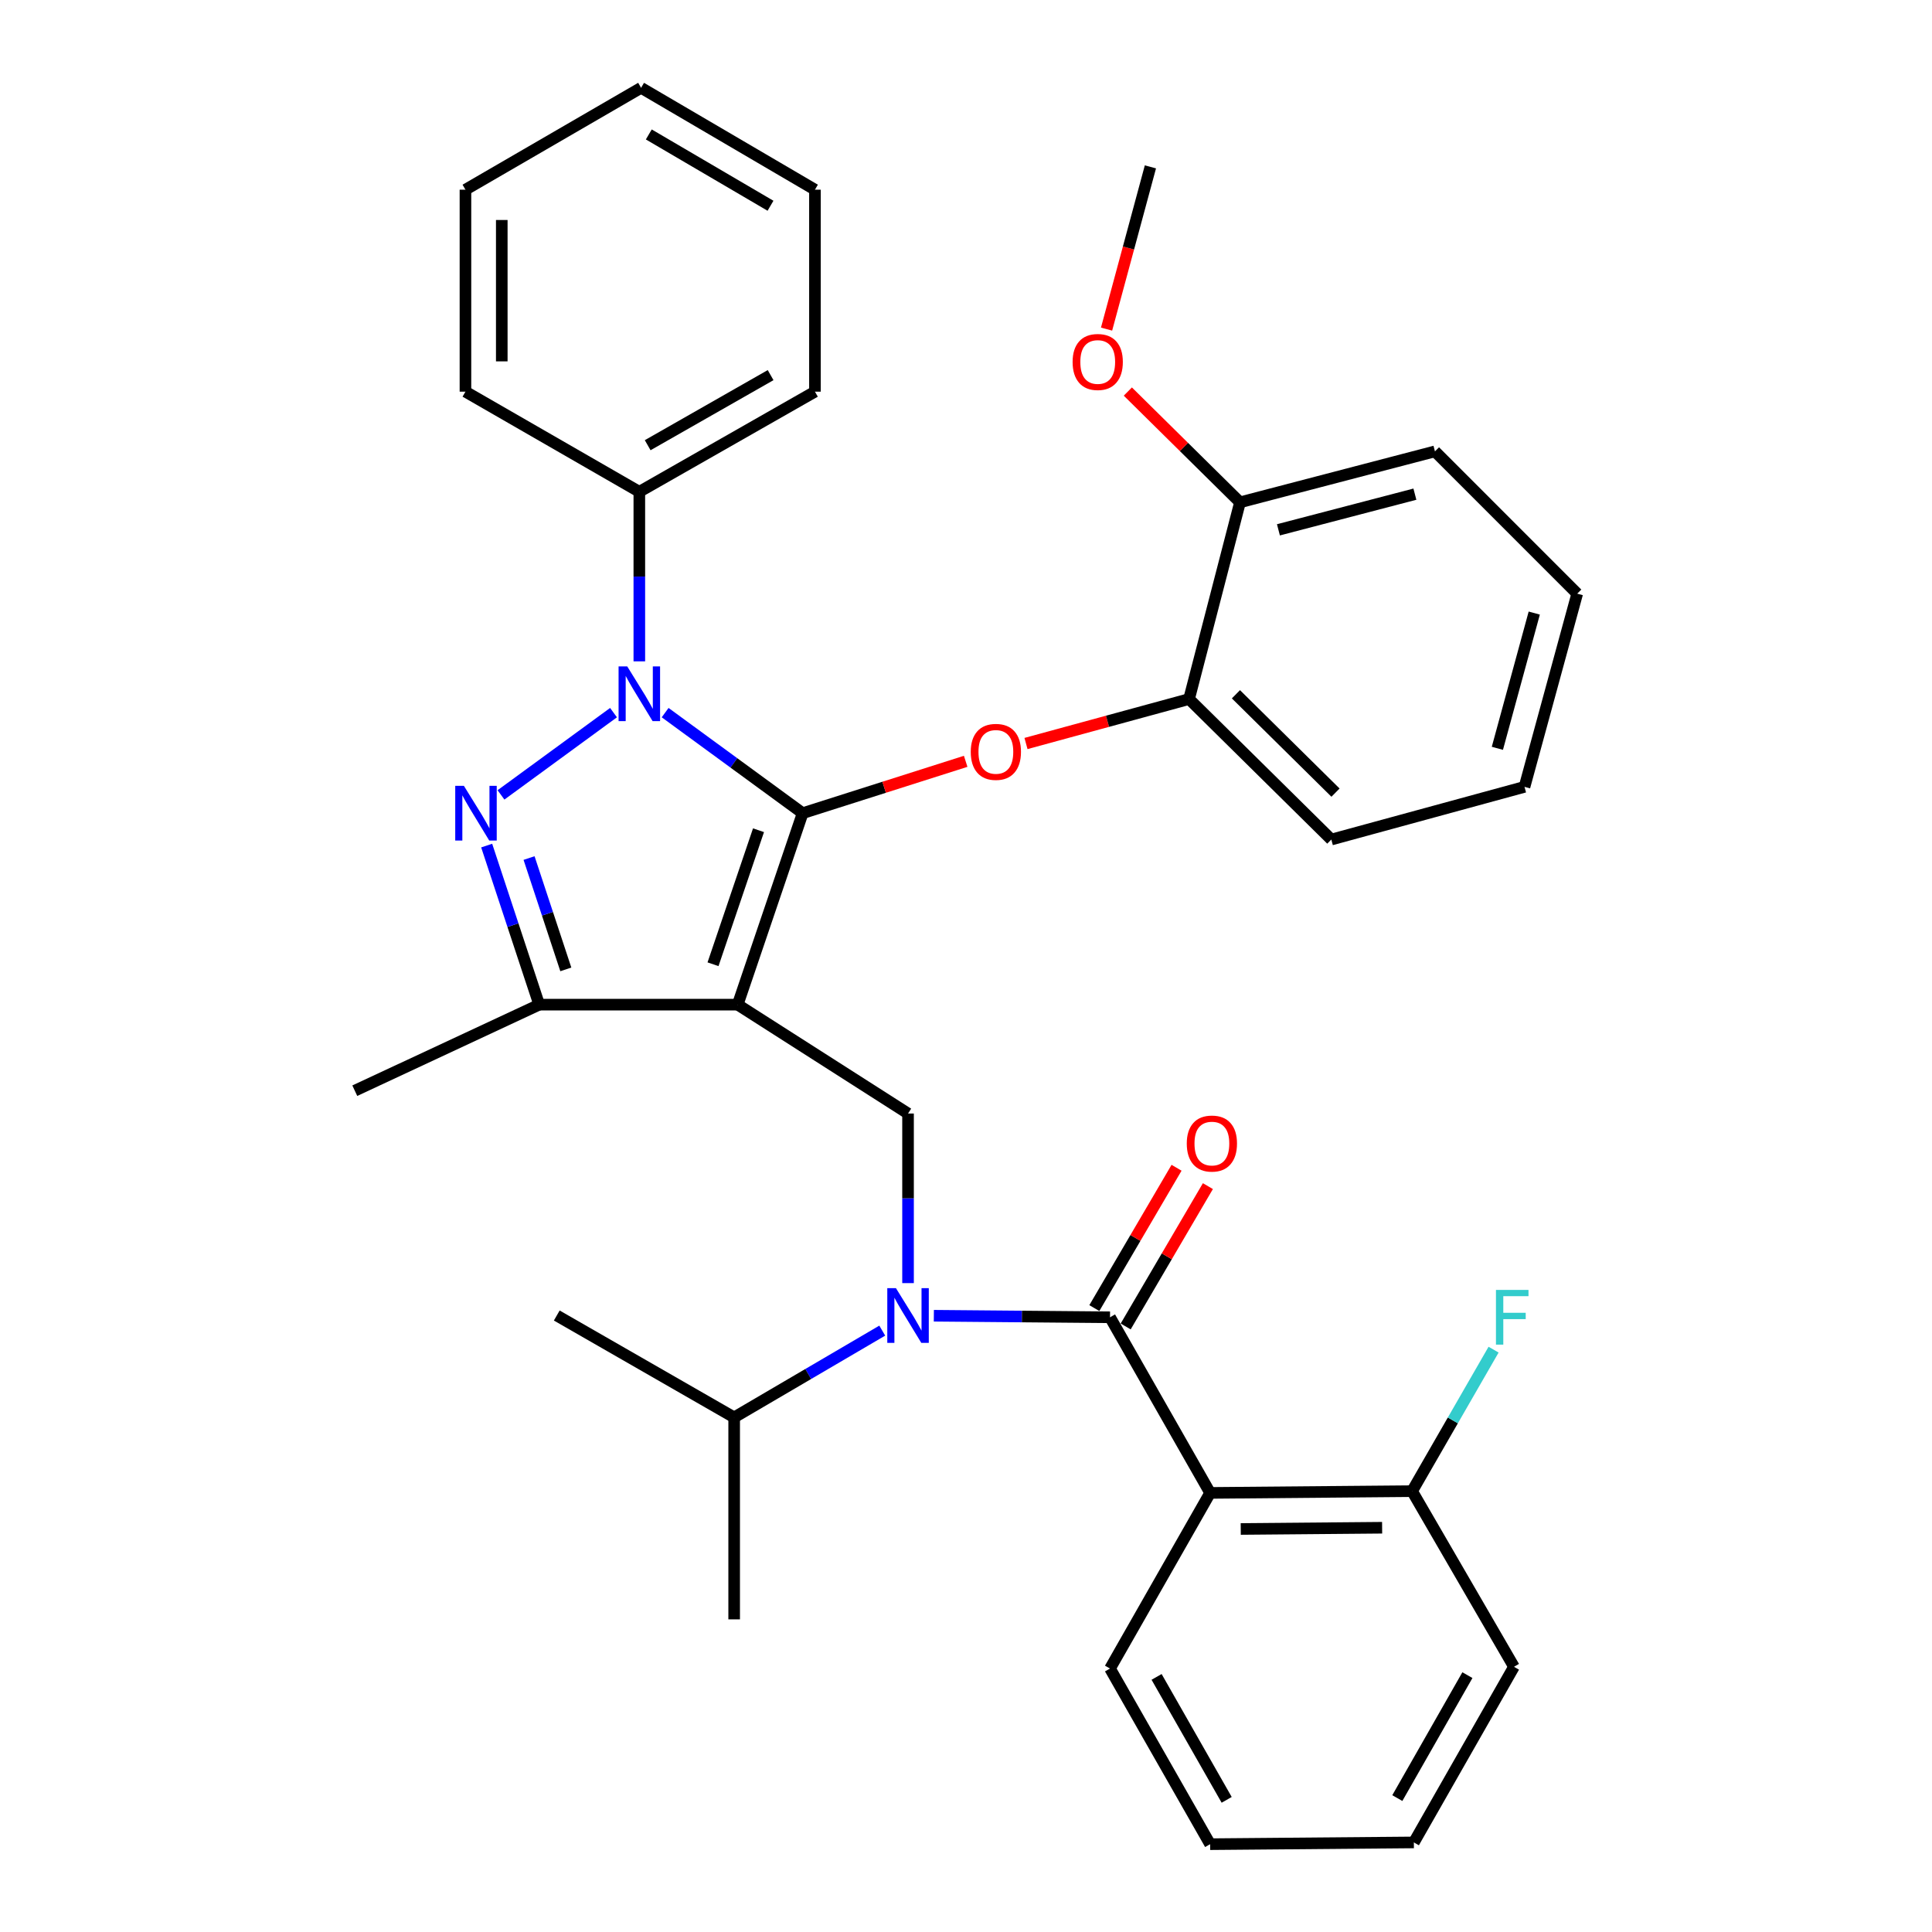 <?xml version='1.0' encoding='iso-8859-1'?>
<svg version='1.1' baseProfile='full'
              xmlns='http://www.w3.org/2000/svg'
                      xmlns:rdkit='http://www.rdkit.org/xml'
                      xmlns:xlink='http://www.w3.org/1999/xlink'
                  xml:space='preserve'
width='1000px' height='1000px' viewBox='0 0 1000 1000'>
<!-- END OF HEADER -->
<rect style='opacity:1.0;fill:#FFFFFF;stroke:none' width='1000' height='1000' x='0' y='0'> </rect>
<path class='bond-0' d='M 626.362,772.727 L 730.903,771.818' style='fill:none;fill-rule:evenodd;stroke:#000000;stroke-width:6px;stroke-linecap:butt;stroke-linejoin:miter;stroke-opacity:1' />
<path class='bond-0' d='M 642.206,791.393 L 715.385,790.756' style='fill:none;fill-rule:evenodd;stroke:#000000;stroke-width:6px;stroke-linecap:butt;stroke-linejoin:miter;stroke-opacity:1' />
<path class='bond-1' d='M 626.362,772.727 L 574.541,863.636' style='fill:none;fill-rule:evenodd;stroke:#000000;stroke-width:6px;stroke-linecap:butt;stroke-linejoin:miter;stroke-opacity:1' />
<path class='bond-2' d='M 626.362,772.727 L 574.541,681.818' style='fill:none;fill-rule:evenodd;stroke:#000000;stroke-width:6px;stroke-linecap:butt;stroke-linejoin:miter;stroke-opacity:1' />
<path class='bond-3' d='M 470,664.136 L 470,620.247' style='fill:none;fill-rule:evenodd;stroke:#0000FF;stroke-width:6px;stroke-linecap:butt;stroke-linejoin:miter;stroke-opacity:1' />
<path class='bond-3' d='M 470,620.247 L 470,576.358' style='fill:none;fill-rule:evenodd;stroke:#000000;stroke-width:6px;stroke-linecap:butt;stroke-linejoin:miter;stroke-opacity:1' />
<path class='bond-4' d='M 483.354,681.025 L 528.947,681.422' style='fill:none;fill-rule:evenodd;stroke:#0000FF;stroke-width:6px;stroke-linecap:butt;stroke-linejoin:miter;stroke-opacity:1' />
<path class='bond-4' d='M 528.947,681.422 L 574.541,681.818' style='fill:none;fill-rule:evenodd;stroke:#000000;stroke-width:6px;stroke-linecap:butt;stroke-linejoin:miter;stroke-opacity:1' />
<path class='bond-5' d='M 456.652,688.73 L 418.326,711.185' style='fill:none;fill-rule:evenodd;stroke:#0000FF;stroke-width:6px;stroke-linecap:butt;stroke-linejoin:miter;stroke-opacity:1' />
<path class='bond-5' d='M 418.326,711.185 L 380,733.639' style='fill:none;fill-rule:evenodd;stroke:#000000;stroke-width:6px;stroke-linecap:butt;stroke-linejoin:miter;stroke-opacity:1' />
<path class='bond-6' d='M 582.652,686.571 L 603.929,650.254' style='fill:none;fill-rule:evenodd;stroke:#000000;stroke-width:6px;stroke-linecap:butt;stroke-linejoin:miter;stroke-opacity:1' />
<path class='bond-6' d='M 603.929,650.254 L 625.207,613.938' style='fill:none;fill-rule:evenodd;stroke:#FF0000;stroke-width:6px;stroke-linecap:butt;stroke-linejoin:miter;stroke-opacity:1' />
<path class='bond-6' d='M 566.429,677.066 L 587.706,640.749' style='fill:none;fill-rule:evenodd;stroke:#000000;stroke-width:6px;stroke-linecap:butt;stroke-linejoin:miter;stroke-opacity:1' />
<path class='bond-6' d='M 587.706,640.749 L 608.984,604.433' style='fill:none;fill-rule:evenodd;stroke:#FF0000;stroke-width:6px;stroke-linecap:butt;stroke-linejoin:miter;stroke-opacity:1' />
<path class='bond-7' d='M 730.903,771.818 L 751.989,735.197' style='fill:none;fill-rule:evenodd;stroke:#000000;stroke-width:6px;stroke-linecap:butt;stroke-linejoin:miter;stroke-opacity:1' />
<path class='bond-7' d='M 751.989,735.197 L 773.076,698.575' style='fill:none;fill-rule:evenodd;stroke:#33CCCC;stroke-width:6px;stroke-linecap:butt;stroke-linejoin:miter;stroke-opacity:1' />
<path class='bond-8' d='M 730.903,771.818 L 783.633,862.728' style='fill:none;fill-rule:evenodd;stroke:#000000;stroke-width:6px;stroke-linecap:butt;stroke-linejoin:miter;stroke-opacity:1' />
<path class='bond-9' d='M 470,576.358 L 381.817,520.004' style='fill:none;fill-rule:evenodd;stroke:#000000;stroke-width:6px;stroke-linecap:butt;stroke-linejoin:miter;stroke-opacity:1' />
<path class='bond-10' d='M 344.273,368.855 L 379.863,394.88' style='fill:none;fill-rule:evenodd;stroke:#0000FF;stroke-width:6px;stroke-linecap:butt;stroke-linejoin:miter;stroke-opacity:1' />
<path class='bond-10' d='M 379.863,394.88 L 415.452,420.905' style='fill:none;fill-rule:evenodd;stroke:#000000;stroke-width:6px;stroke-linecap:butt;stroke-linejoin:miter;stroke-opacity:1' />
<path class='bond-11' d='M 317.557,368.854 L 259.312,411.44' style='fill:none;fill-rule:evenodd;stroke:#0000FF;stroke-width:6px;stroke-linecap:butt;stroke-linejoin:miter;stroke-opacity:1' />
<path class='bond-12' d='M 330.915,342.314 L 330.915,298.43' style='fill:none;fill-rule:evenodd;stroke:#0000FF;stroke-width:6px;stroke-linecap:butt;stroke-linejoin:miter;stroke-opacity:1' />
<path class='bond-12' d='M 330.915,298.43 L 330.915,254.546' style='fill:none;fill-rule:evenodd;stroke:#000000;stroke-width:6px;stroke-linecap:butt;stroke-linejoin:miter;stroke-opacity:1' />
<path class='bond-13' d='M 415.452,420.905 L 457.644,407.482' style='fill:none;fill-rule:evenodd;stroke:#000000;stroke-width:6px;stroke-linecap:butt;stroke-linejoin:miter;stroke-opacity:1' />
<path class='bond-13' d='M 457.644,407.482 L 499.836,394.058' style='fill:none;fill-rule:evenodd;stroke:#FF0000;stroke-width:6px;stroke-linecap:butt;stroke-linejoin:miter;stroke-opacity:1' />
<path class='bond-14' d='M 415.452,420.905 L 381.817,520.004' style='fill:none;fill-rule:evenodd;stroke:#000000;stroke-width:6px;stroke-linecap:butt;stroke-linejoin:miter;stroke-opacity:1' />
<path class='bond-14' d='M 392.602,429.727 L 369.058,499.096' style='fill:none;fill-rule:evenodd;stroke:#000000;stroke-width:6px;stroke-linecap:butt;stroke-linejoin:miter;stroke-opacity:1' />
<path class='bond-15' d='M 381.817,520.004 L 279.094,520.004' style='fill:none;fill-rule:evenodd;stroke:#000000;stroke-width:6px;stroke-linecap:butt;stroke-linejoin:miter;stroke-opacity:1' />
<path class='bond-16' d='M 279.094,520.004 L 183.641,564.544' style='fill:none;fill-rule:evenodd;stroke:#000000;stroke-width:6px;stroke-linecap:butt;stroke-linejoin:miter;stroke-opacity:1' />
<path class='bond-17' d='M 279.094,520.004 L 265.5,478.839' style='fill:none;fill-rule:evenodd;stroke:#000000;stroke-width:6px;stroke-linecap:butt;stroke-linejoin:miter;stroke-opacity:1' />
<path class='bond-17' d='M 265.5,478.839 L 251.905,437.674' style='fill:none;fill-rule:evenodd;stroke:#0000FF;stroke-width:6px;stroke-linecap:butt;stroke-linejoin:miter;stroke-opacity:1' />
<path class='bond-17' d='M 292.87,501.758 L 283.354,472.943' style='fill:none;fill-rule:evenodd;stroke:#000000;stroke-width:6px;stroke-linecap:butt;stroke-linejoin:miter;stroke-opacity:1' />
<path class='bond-17' d='M 283.354,472.943 L 273.838,444.127' style='fill:none;fill-rule:evenodd;stroke:#0000FF;stroke-width:6px;stroke-linecap:butt;stroke-linejoin:miter;stroke-opacity:1' />
<path class='bond-18' d='M 380,733.639 L 380,838.18' style='fill:none;fill-rule:evenodd;stroke:#000000;stroke-width:6px;stroke-linecap:butt;stroke-linejoin:miter;stroke-opacity:1' />
<path class='bond-19' d='M 380,733.639 L 288.182,680.909' style='fill:none;fill-rule:evenodd;stroke:#000000;stroke-width:6px;stroke-linecap:butt;stroke-linejoin:miter;stroke-opacity:1' />
<path class='bond-20' d='M 531.051,384.837 L 573.254,373.33' style='fill:none;fill-rule:evenodd;stroke:#FF0000;stroke-width:6px;stroke-linecap:butt;stroke-linejoin:miter;stroke-opacity:1' />
<path class='bond-20' d='M 573.254,373.33 L 615.457,361.824' style='fill:none;fill-rule:evenodd;stroke:#000000;stroke-width:6px;stroke-linecap:butt;stroke-linejoin:miter;stroke-opacity:1' />
<path class='bond-21' d='M 789.085,407.273 L 816.359,307.276' style='fill:none;fill-rule:evenodd;stroke:#000000;stroke-width:6px;stroke-linecap:butt;stroke-linejoin:miter;stroke-opacity:1' />
<path class='bond-21' d='M 775.037,387.326 L 794.128,317.328' style='fill:none;fill-rule:evenodd;stroke:#000000;stroke-width:6px;stroke-linecap:butt;stroke-linejoin:miter;stroke-opacity:1' />
<path class='bond-22' d='M 789.085,407.273 L 689.088,434.547' style='fill:none;fill-rule:evenodd;stroke:#000000;stroke-width:6px;stroke-linecap:butt;stroke-linejoin:miter;stroke-opacity:1' />
<path class='bond-23' d='M 816.359,307.276 L 742.727,233.634' style='fill:none;fill-rule:evenodd;stroke:#000000;stroke-width:6px;stroke-linecap:butt;stroke-linejoin:miter;stroke-opacity:1' />
<path class='bond-24' d='M 742.727,233.634 L 641.822,259.999' style='fill:none;fill-rule:evenodd;stroke:#000000;stroke-width:6px;stroke-linecap:butt;stroke-linejoin:miter;stroke-opacity:1' />
<path class='bond-24' d='M 732.344,255.781 L 661.711,274.236' style='fill:none;fill-rule:evenodd;stroke:#000000;stroke-width:6px;stroke-linecap:butt;stroke-linejoin:miter;stroke-opacity:1' />
<path class='bond-25' d='M 330.915,254.546 L 421.814,202.725' style='fill:none;fill-rule:evenodd;stroke:#000000;stroke-width:6px;stroke-linecap:butt;stroke-linejoin:miter;stroke-opacity:1' />
<path class='bond-25' d='M 335.238,230.439 L 398.867,194.164' style='fill:none;fill-rule:evenodd;stroke:#000000;stroke-width:6px;stroke-linecap:butt;stroke-linejoin:miter;stroke-opacity:1' />
<path class='bond-26' d='M 330.915,254.546 L 240.915,202.725' style='fill:none;fill-rule:evenodd;stroke:#000000;stroke-width:6px;stroke-linecap:butt;stroke-linejoin:miter;stroke-opacity:1' />
<path class='bond-27' d='M 421.814,202.725 L 421.814,98.184' style='fill:none;fill-rule:evenodd;stroke:#000000;stroke-width:6px;stroke-linecap:butt;stroke-linejoin:miter;stroke-opacity:1' />
<path class='bond-28' d='M 421.814,98.184 L 331.824,45.455' style='fill:none;fill-rule:evenodd;stroke:#000000;stroke-width:6px;stroke-linecap:butt;stroke-linejoin:miter;stroke-opacity:1' />
<path class='bond-28' d='M 398.81,106.498 L 335.817,69.587' style='fill:none;fill-rule:evenodd;stroke:#000000;stroke-width:6px;stroke-linecap:butt;stroke-linejoin:miter;stroke-opacity:1' />
<path class='bond-29' d='M 331.824,45.455 L 240.915,98.184' style='fill:none;fill-rule:evenodd;stroke:#000000;stroke-width:6px;stroke-linecap:butt;stroke-linejoin:miter;stroke-opacity:1' />
<path class='bond-30' d='M 240.915,98.184 L 240.915,202.725' style='fill:none;fill-rule:evenodd;stroke:#000000;stroke-width:6px;stroke-linecap:butt;stroke-linejoin:miter;stroke-opacity:1' />
<path class='bond-30' d='M 259.717,113.866 L 259.717,187.044' style='fill:none;fill-rule:evenodd;stroke:#000000;stroke-width:6px;stroke-linecap:butt;stroke-linejoin:miter;stroke-opacity:1' />
<path class='bond-31' d='M 641.822,259.999 L 615.457,361.824' style='fill:none;fill-rule:evenodd;stroke:#000000;stroke-width:6px;stroke-linecap:butt;stroke-linejoin:miter;stroke-opacity:1' />
<path class='bond-32' d='M 641.822,259.999 L 612.794,231.334' style='fill:none;fill-rule:evenodd;stroke:#000000;stroke-width:6px;stroke-linecap:butt;stroke-linejoin:miter;stroke-opacity:1' />
<path class='bond-32' d='M 612.794,231.334 L 583.767,202.669' style='fill:none;fill-rule:evenodd;stroke:#FF0000;stroke-width:6px;stroke-linecap:butt;stroke-linejoin:miter;stroke-opacity:1' />
<path class='bond-33' d='M 615.457,361.824 L 689.088,434.547' style='fill:none;fill-rule:evenodd;stroke:#000000;stroke-width:6px;stroke-linecap:butt;stroke-linejoin:miter;stroke-opacity:1' />
<path class='bond-33' d='M 639.714,359.355 L 691.256,410.261' style='fill:none;fill-rule:evenodd;stroke:#000000;stroke-width:6px;stroke-linecap:butt;stroke-linejoin:miter;stroke-opacity:1' />
<path class='bond-34' d='M 572.756,170.343 L 584.105,128.357' style='fill:none;fill-rule:evenodd;stroke:#FF0000;stroke-width:6px;stroke-linecap:butt;stroke-linejoin:miter;stroke-opacity:1' />
<path class='bond-34' d='M 584.105,128.357 L 595.453,86.37' style='fill:none;fill-rule:evenodd;stroke:#000000;stroke-width:6px;stroke-linecap:butt;stroke-linejoin:miter;stroke-opacity:1' />
<path class='bond-35' d='M 574.541,863.636 L 626.362,954.545' style='fill:none;fill-rule:evenodd;stroke:#000000;stroke-width:6px;stroke-linecap:butt;stroke-linejoin:miter;stroke-opacity:1' />
<path class='bond-35' d='M 598.649,867.961 L 634.923,931.598' style='fill:none;fill-rule:evenodd;stroke:#000000;stroke-width:6px;stroke-linecap:butt;stroke-linejoin:miter;stroke-opacity:1' />
<path class='bond-36' d='M 783.633,862.728 L 731.811,953.637' style='fill:none;fill-rule:evenodd;stroke:#000000;stroke-width:6px;stroke-linecap:butt;stroke-linejoin:miter;stroke-opacity:1' />
<path class='bond-36' d='M 759.525,867.053 L 723.25,930.689' style='fill:none;fill-rule:evenodd;stroke:#000000;stroke-width:6px;stroke-linecap:butt;stroke-linejoin:miter;stroke-opacity:1' />
<path class='bond-37' d='M 626.362,954.545 L 731.811,953.637' style='fill:none;fill-rule:evenodd;stroke:#000000;stroke-width:6px;stroke-linecap:butt;stroke-linejoin:miter;stroke-opacity:1' />
<path  class='atom-1' d='M 463.74 666.749
L 473.02 681.749
Q 473.94 683.229, 475.42 685.909
Q 476.9 688.589, 476.98 688.749
L 476.98 666.749
L 480.74 666.749
L 480.74 695.069
L 476.86 695.069
L 466.9 678.669
Q 465.74 676.749, 464.5 674.549
Q 463.3 672.349, 462.94 671.669
L 462.94 695.069
L 459.26 695.069
L 459.26 666.749
L 463.74 666.749
' fill='#0000FF'/>
<path  class='atom-3' d='M 614.271 591.898
Q 614.271 585.098, 617.631 581.298
Q 620.991 577.498, 627.271 577.498
Q 633.551 577.498, 636.911 581.298
Q 640.271 585.098, 640.271 591.898
Q 640.271 598.778, 636.871 602.698
Q 633.471 606.578, 627.271 606.578
Q 621.031 606.578, 617.631 602.698
Q 614.271 598.818, 614.271 591.898
M 627.271 603.378
Q 631.591 603.378, 633.911 600.498
Q 636.271 597.578, 636.271 591.898
Q 636.271 586.338, 633.911 583.538
Q 631.591 580.698, 627.271 580.698
Q 622.951 580.698, 620.591 583.498
Q 618.271 586.298, 618.271 591.898
Q 618.271 597.618, 620.591 600.498
Q 622.951 603.378, 627.271 603.378
' fill='#FF0000'/>
<path  class='atom-5' d='M 774.304 667.658
L 791.144 667.658
L 791.144 670.898
L 778.104 670.898
L 778.104 679.498
L 789.704 679.498
L 789.704 682.778
L 778.104 682.778
L 778.104 695.978
L 774.304 695.978
L 774.304 667.658
' fill='#33CCCC'/>
<path  class='atom-7' d='M 324.655 344.927
L 333.935 359.927
Q 334.855 361.407, 336.335 364.087
Q 337.815 366.767, 337.895 366.927
L 337.895 344.927
L 341.655 344.927
L 341.655 373.247
L 337.775 373.247
L 327.815 356.847
Q 326.655 354.927, 325.415 352.727
Q 324.215 350.527, 323.855 349.847
L 323.855 373.247
L 320.175 373.247
L 320.175 344.927
L 324.655 344.927
' fill='#0000FF'/>
<path  class='atom-11' d='M 240.108 406.745
L 249.388 421.745
Q 250.308 423.225, 251.788 425.905
Q 253.268 428.585, 253.348 428.745
L 253.348 406.745
L 257.108 406.745
L 257.108 435.065
L 253.228 435.065
L 243.268 418.665
Q 242.108 416.745, 240.868 414.545
Q 239.668 412.345, 239.308 411.665
L 239.308 435.065
L 235.628 435.065
L 235.628 406.745
L 240.108 406.745
' fill='#0000FF'/>
<path  class='atom-15' d='M 502.46 389.167
Q 502.46 382.367, 505.82 378.567
Q 509.18 374.767, 515.46 374.767
Q 521.74 374.767, 525.1 378.567
Q 528.46 382.367, 528.46 389.167
Q 528.46 396.047, 525.06 399.967
Q 521.66 403.847, 515.46 403.847
Q 509.22 403.847, 505.82 399.967
Q 502.46 396.087, 502.46 389.167
M 515.46 400.647
Q 519.78 400.647, 522.1 397.767
Q 524.46 394.847, 524.46 389.167
Q 524.46 383.607, 522.1 380.807
Q 519.78 377.967, 515.46 377.967
Q 511.14 377.967, 508.78 380.767
Q 506.46 383.567, 506.46 389.167
Q 506.46 394.887, 508.78 397.767
Q 511.14 400.647, 515.46 400.647
' fill='#FF0000'/>
<path  class='atom-29' d='M 555.179 187.356
Q 555.179 180.556, 558.539 176.756
Q 561.899 172.956, 568.179 172.956
Q 574.459 172.956, 577.819 176.756
Q 581.179 180.556, 581.179 187.356
Q 581.179 194.236, 577.779 198.156
Q 574.379 202.036, 568.179 202.036
Q 561.939 202.036, 558.539 198.156
Q 555.179 194.276, 555.179 187.356
M 568.179 198.836
Q 572.499 198.836, 574.819 195.956
Q 577.179 193.036, 577.179 187.356
Q 577.179 181.796, 574.819 178.996
Q 572.499 176.156, 568.179 176.156
Q 563.859 176.156, 561.499 178.956
Q 559.179 181.756, 559.179 187.356
Q 559.179 193.076, 561.499 195.956
Q 563.859 198.836, 568.179 198.836
' fill='#FF0000'/>
</svg>
